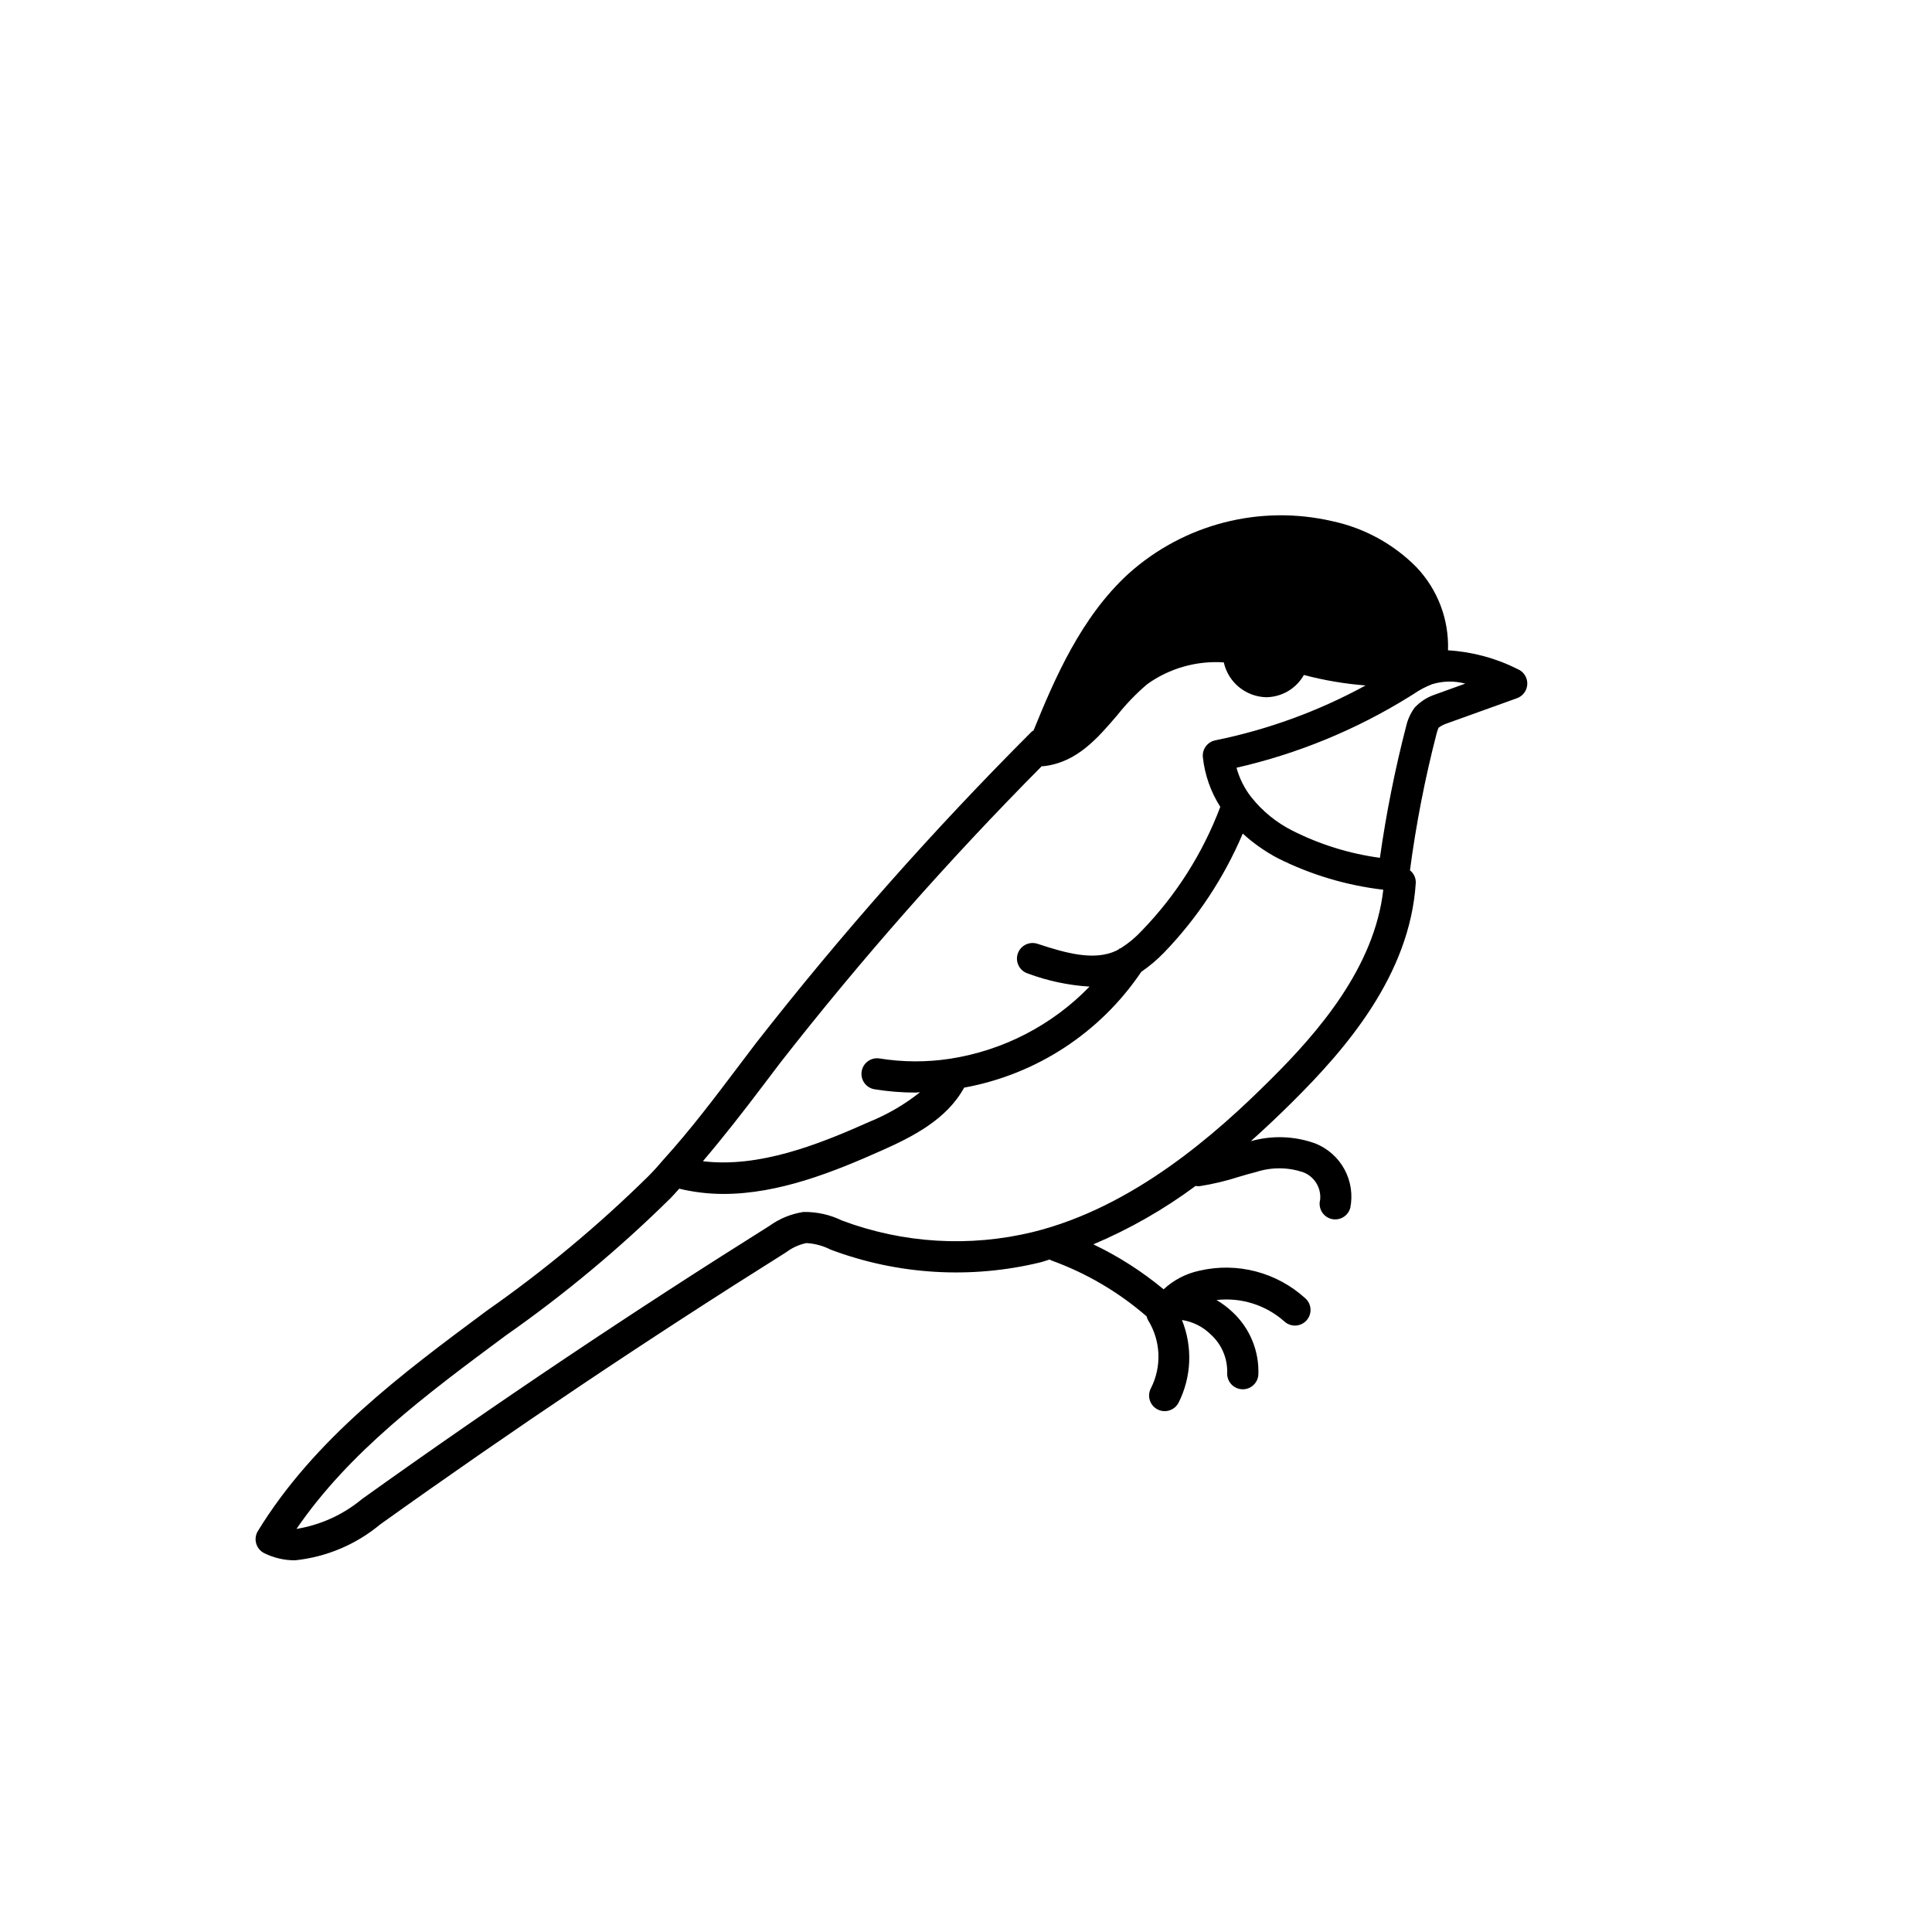 <?xml version="1.0" encoding="UTF-8"?>
<!-- Uploaded to: ICON Repo, www.svgrepo.com, Generator: ICON Repo Mixer Tools -->
<svg fill="#000000" width="800px" height="800px" version="1.1" viewBox="144 144 512 512" xmlns="http://www.w3.org/2000/svg">
 <path d="m546.24 321.34c-5.766-2.91-12.062-4.609-18.504-5 0.285-8.203-2.754-16.168-8.426-22.098-6.059-6.098-13.758-10.305-22.164-12.109-19.25-4.481-39.473 0.738-54.156 13.969-12.527 11.488-19.508 27.781-25.078 41.449-0.168 0.094-0.328 0.199-0.477 0.316-26.023 26.016-50.434 53.594-73.098 82.578l-4.719 6.231c-6.215 8.234-12.641 16.754-19.738 24.57-1.254 1.496-2.578 2.973-4.043 4.445h0.004c-13.254 13.055-27.578 24.98-42.82 35.648-22.469 16.691-45.695 33.953-60.68 58.402-0.609 0.992-0.77 2.195-0.445 3.316 0.324 1.117 1.105 2.047 2.148 2.559 2.531 1.25 5.32 1.895 8.141 1.883 8.305-0.863 16.164-4.18 22.582-9.52 34.988-25.023 71.172-49.285 107.56-72.109 1.582-1.195 3.41-2.027 5.348-2.441 2.25 0.117 4.449 0.711 6.449 1.738 17.773 6.68 37.141 7.852 55.59 3.371 0.84-0.207 1.625-0.531 2.453-0.758l0.004-0.004c0.125 0.086 0.254 0.168 0.387 0.234 9.273 3.344 17.852 8.371 25.297 14.832 0.082 0.348 0.211 0.688 0.383 1.004 3.394 5.465 3.684 12.309 0.766 18.047-1.07 2.019-0.305 4.523 1.715 5.602 0.598 0.312 1.266 0.477 1.938 0.477 1.531 0 2.938-0.848 3.656-2.199 3.457-6.844 3.789-14.848 0.91-21.957 2.93 0.449 5.637 1.82 7.727 3.918 2.812 2.578 4.367 6.25 4.269 10.062-0.066 1.094 0.309 2.172 1.035 2.992 0.73 0.82 1.758 1.316 2.852 1.379 0.082 0.008 0.16 0.012 0.242 0.008 2.191 0 4.004-1.707 4.129-3.894 0.242-6.207-2.219-12.219-6.746-16.473-1.316-1.262-2.773-2.363-4.344-3.285 6.523-0.75 13.062 1.312 17.977 5.672 1.68 1.547 4.297 1.441 5.844-0.234 1.551-1.68 1.445-4.297-0.234-5.844-7.598-6.961-18.145-9.715-28.176-7.356-3.527 0.762-6.785 2.461-9.43 4.922-5.691-4.727-11.945-8.73-18.621-11.918 9.617-4.066 18.715-9.266 27.102-15.484 0.34 0.07 0.691 0.094 1.039 0.07 3.508-0.551 6.965-1.371 10.348-2.457 1.602-0.477 3.215-0.953 4.785-1.34l-0.004-0.004c4.004-1.273 8.309-1.242 12.293 0.09 2.996 1.121 4.859 4.117 4.543 7.297-0.285 1.059-0.141 2.188 0.402 3.141 0.547 0.953 1.449 1.648 2.508 1.938 0.355 0.094 0.719 0.141 1.082 0.145 1.871 0 3.504-1.254 3.992-3.055 0.695-3.477 0.152-7.086-1.535-10.203-1.688-3.113-4.41-5.543-7.699-6.859-5.504-1.996-11.496-2.215-17.129-0.617 3.973-3.551 7.652-7.051 10.879-10.262 14.457-14.305 31.262-33.832 32.836-58.125h0.004c0.066-1.316-0.508-2.582-1.539-3.398 1.617-12.246 3.981-24.379 7.082-36.336 0.129-0.492 0.297-0.977 0.492-1.445 0.656-0.488 1.383-0.867 2.16-1.125l18.621-6.699c1.602-0.574 2.688-2.066 2.738-3.766 0.051-1.703-0.941-3.258-2.504-3.93zm-200.02 110.32 4.68-6.176c21.504-27.488 44.609-53.684 69.191-78.449 0.039 0.004 0.078 0.027 0.121 0.027 0.168 0 0.332-0.012 0.496-0.031 8.746-1.043 14.207-7.438 19.484-13.625v-0.004c2.34-2.938 4.961-5.644 7.824-8.082 5.891-4.223 13.066-6.266 20.301-5.781 1.184 5.293 5.816 9.098 11.234 9.234 4.144-0.039 7.957-2.285 9.992-5.898 5.356 1.418 10.828 2.348 16.352 2.777-12.465 6.812-25.887 11.711-39.809 14.539-2.106 0.41-3.547 2.367-3.312 4.504 0.508 4.676 2.086 9.168 4.617 13.133-4.617 12.25-11.699 23.418-20.805 32.82-1.578 1.699-3.359 3.199-5.305 4.461-0.168 0.105-0.297 0.168-0.453 0.262l-0.109-0.066-0.129 0.203c-0.258 0.148-0.535 0.324-0.77 0.441-5.867 2.731-13.23 0.688-20.875-1.836v0.004c-2.172-0.719-4.512 0.457-5.231 2.625-0.719 2.172 0.457 4.512 2.625 5.231 5.266 1.965 10.793 3.141 16.402 3.488-9.914 10.23-22.898 16.941-36.977 19.117-6.191 0.945-12.488 0.922-18.672-0.074-2.254-0.363-4.379 1.168-4.742 3.422-0.367 2.254 1.164 4.375 3.418 4.742 3.578 0.582 7.203 0.875 10.828 0.875 0.406 0 0.816-0.086 1.223-0.094h0.004c-4.074 3.238-8.59 5.875-13.414 7.836-13.691 6.121-29.305 12.25-44.133 10.449 5.582-6.574 10.887-13.375 15.941-20.074zm134.3-1.375c-14.176 14.113-36.102 33.629-62.789 40.215-16.789 4.082-34.418 3.019-50.594-3.047-3.18-1.551-6.68-2.328-10.215-2.269-3.25 0.492-6.34 1.754-9.004 3.676-36.516 22.906-72.844 47.266-107.95 72.375-4.988 4.156-10.996 6.898-17.402 7.945 14.086-20.52 34.188-35.457 55.387-51.199 15.602-10.922 30.254-23.137 43.809-36.516 0.805-0.809 1.484-1.625 2.234-2.453h-0.004c3.832 0.922 7.758 1.391 11.703 1.395 14.691 0 29.199-5.812 42.082-11.566 8.184-3.633 17.164-8.242 21.727-16.605 19.141-3.488 36.066-14.551 46.945-30.688 2.172-1.492 4.188-3.195 6.023-5.086 8.828-9.152 15.902-19.844 20.871-31.551 2.789 2.539 5.883 4.719 9.211 6.488 8.781 4.41 18.27 7.25 28.031 8.387-2.316 20.484-17.129 37.699-30.07 50.5zm43.734-102.21c-2.055 0.691-3.902 1.887-5.375 3.473-1.047 1.438-1.797 3.066-2.207 4.793-2.984 11.523-5.316 23.203-6.981 34.988-8.09-1.09-15.938-3.531-23.223-7.215-4.16-2.102-7.824-5.07-10.742-8.707l-0.039-0.039c-1.852-2.34-3.211-5.027-4-7.906 16.23-3.707 31.734-10.086 45.875-18.879l1.074-0.672c1.527-1.055 3.172-1.926 4.906-2.594 2.856-0.867 5.894-0.918 8.777-0.152z"/>
</svg>